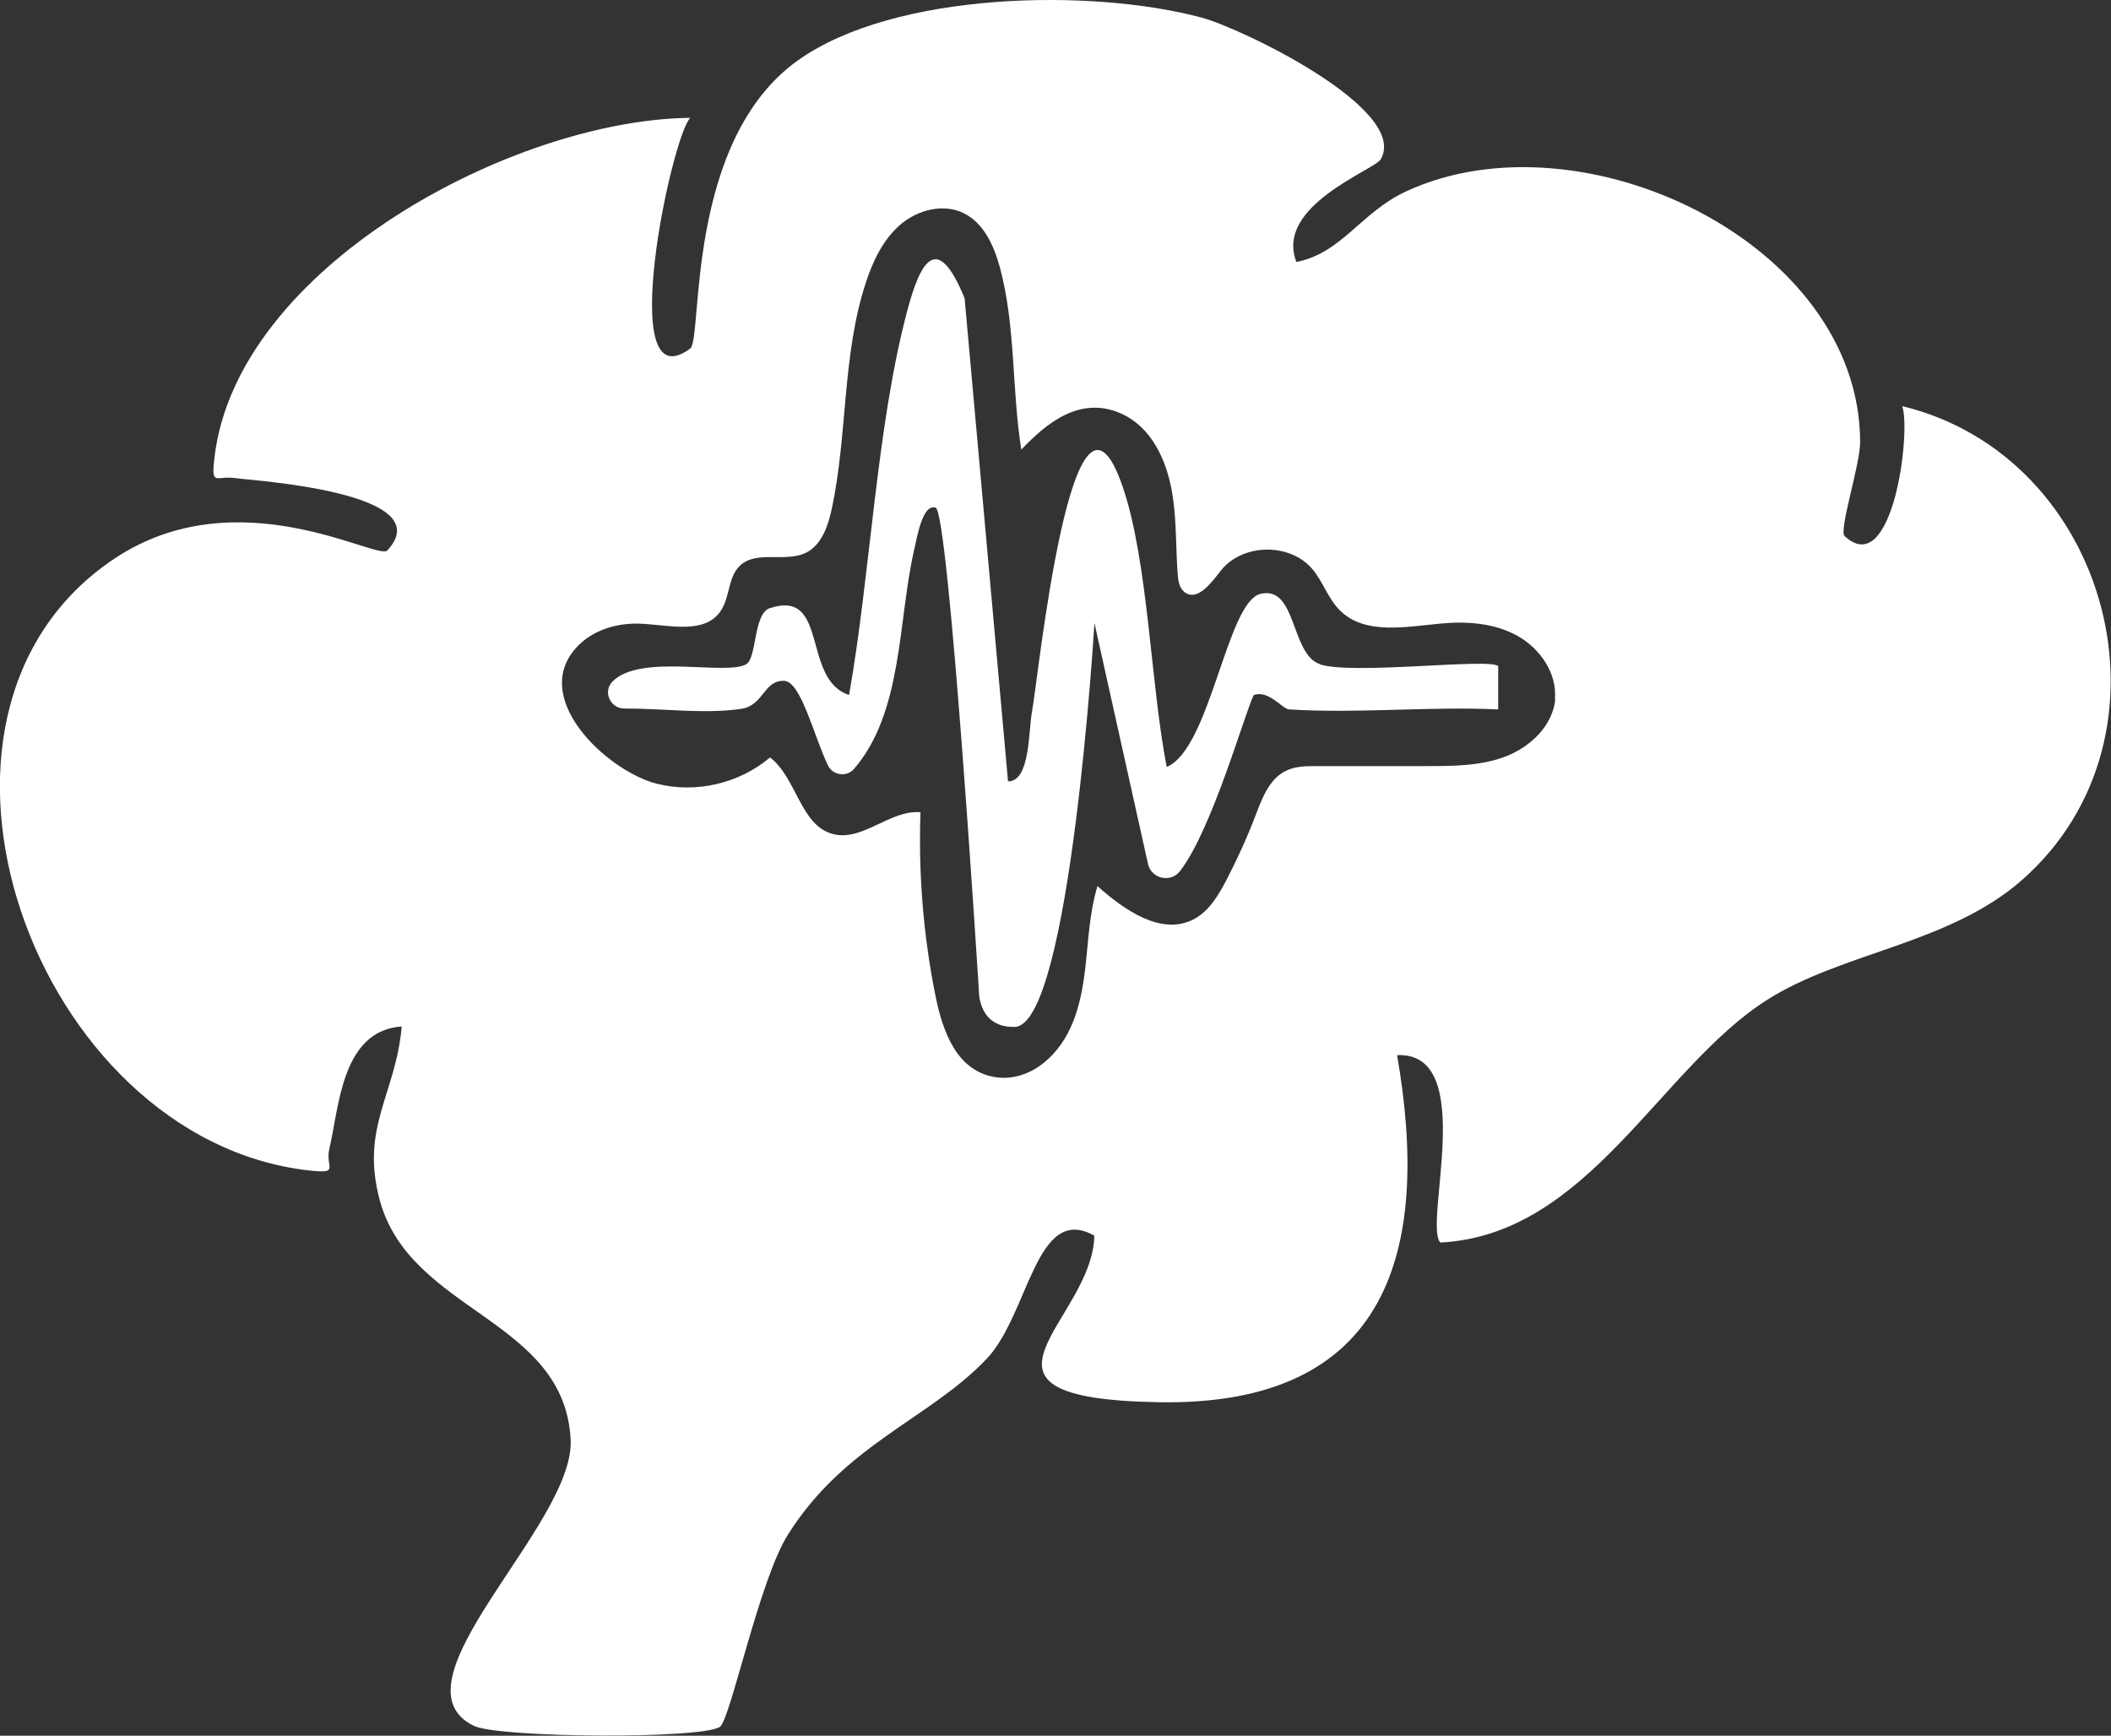 <?xml version="1.0" encoding="UTF-8"?>
<svg id="Layer_2" data-name="Layer 2" xmlns="http://www.w3.org/2000/svg" viewBox="0 0 146.34 120.33">
  <rect x="0" y="0" width="146.34" height="120.33" fill="#333333" stroke="none"/>
  <defs>
    <style>
      .cls-1 {
        fill: #fff;
      }
    </style>
  </defs>
  <g id="Layer_1-2" data-name="Layer 1">
    <g id="EzABTy">
      <g>
        <path class="cls-1" d="M91.49,46.04c-2.03-.7-1.59-5.47-4.11-4.87-2.34.56-3.47,10.74-6.5,12-1.11-5.63-1.28-14.28-3.06-19.45-3.49-10.14-5.86,13.43-6.28,15.62-.25,1.31-.11,4.84-1.66,4.83l-3.01-33.49c-1.91-4.67-3.07-2.61-4.01.99-2.12,8.07-2.52,18.17-4,26.51-3.31-1.09-1.37-7.37-5.49-6.02-1.15.38-.89,3.43-1.63,3.88-1.35.83-7.4-.78-9.3,1.23-.66.7-.12,1.85.84,1.85,2.67-.01,5.51.39,8.06.03,1.64-.23,1.57-2.01,3.03-1.95,1.16.05,2.08,3.91,3.03,5.87.34.69,1.29.82,1.8.24,3.39-3.93,3.04-10.19,4.16-15.14.25-1.11.61-3.23,1.49-2.98.92.04,3.01,33.49,3.01,33.49,0,0-.08,2.58,2.49,2.51,3.85-.1,5.52-28,5.52-28l3.71,16.69c.23,1.05,1.58,1.35,2.23.5,2.2-2.84,4.47-10.91,5.1-12.19,1.02-.39,1.99.96,2.45.99,4.8.3,9.7-.22,14.5,0v-3c-.55-.58-10.18.63-12.37-.13Z"/>
        <path class="cls-1" d="M131.87,28.17c.62,1.72-.65,12.11-4,8.99-.41-.38,1.08-4.96,1.08-6.49,0-13.85-19.35-23.03-31.48-17.4-3.13,1.45-4.45,4.28-7.6,4.89-1.53-3.9,5.42-6.37,5.85-7.12,1.99-3.47-9.61-9.06-12.42-9.82-7.66-2.05-21.25-1.8-27.95,2.94-7.9,5.59-6.62,19.34-7.5,20-5.24,3.9-1.32-14.63,0-15.99-12.23.12-31.42,10.31-32.98,23.53-.25,2.1.09,1.24,1.48,1.45,1.05.16,14.26.95,10.5,5.01-.67.73-10.38-5.13-18.92.57-16.19,10.8-5.56,40.25,13.47,42.41,2.23.25,1.13-.2,1.43-1.49.68-2.88.84-8.2,5.02-8.49-.41,4.69-2.88,6.99-1.53,12.02,2.1,7.83,12.81,8.21,13.24,16.63.3,5.88-12.8,16.89-6.7,19.84,1.73.83,15.82.93,17.05.06.72-.5,2.72-10.15,4.7-13.3,3.94-6.29,9.82-8.03,13.79-12.21,2.94-3.1,3.4-10.81,7.46-8.54-.08,5.95-10.57,11.29,4.47,11.55,15.95.28,18.88-10.5,16.52-24.06,5.63-.26,1.8,11.76,3,12.99,10.25-.52,15.21-12.11,22.66-16.83,5.22-3.31,12.64-3.87,17.68-8.32,11.28-9.95,6.11-29.36-8.34-32.84ZM107.82,48.46c-.18,1.84-1.71,3.31-3.44,3.98-1.72.66-3.62.67-5.46.67-2.54,0-5.07,0-7.61,0-.75,0-1.53,0-2.19.34-1.13.56-1.62,1.87-2.07,3.05-.59,1.55-1.28,3.06-2.04,4.53-.56,1.06-1.21,2.16-2.28,2.71-2.23,1.14-4.78-.64-6.65-2.31-.57,1.87-.63,3.86-.86,5.8-.29,2.45-.93,5-3.03,6.58-.88.66-1.99,1.02-3.08.88-2.78-.36-3.76-3.18-4.26-5.65-.84-4.18-1.19-8.47-1.04-12.73-2.12-.18-4.02,2.05-6.07,1.51-2.27-.6-2.5-3.88-4.36-5.31-2.13,1.81-5.15,2.51-7.86,1.82-3.47-.89-8.99-6.06-5.39-9.62,1.12-1.1,2.77-1.55,4.34-1.47,1.94.1,4.34.74,5.46-.84.68-.95.52-2.38,1.36-3.18,1.15-1.1,3.15-.2,4.58-.9,1.09-.54,1.53-1.85,1.79-3.04,1.11-5.19.71-10.68,2.37-15.71.49-1.5,1.2-2.98,2.4-4.01,1.2-1.02,2.99-1.48,4.4-.77,1.38.69,2.07,2.25,2.48,3.73,1.11,4.1.82,8.45,1.49,12.65h0c1.76-1.86,4.05-3.71,6.83-2.54,1.11.47,2,1.36,2.58,2.42,1.51,2.72,1.21,5.77,1.43,8.74.03.47.11.99.49,1.27.88.65,1.83-.64,2.5-1.5,1.51-1.91,4.82-1.95,6.37-.08.72.87,1.07,2.02,1.87,2.82,1.74,1.76,4.64,1.14,7.1.92,1.79-.16,3.67-.01,5.24.87,1.57.88,2.75,2.61,2.58,4.4Z"/>
      </g>
    </g>
  </g>
</svg>